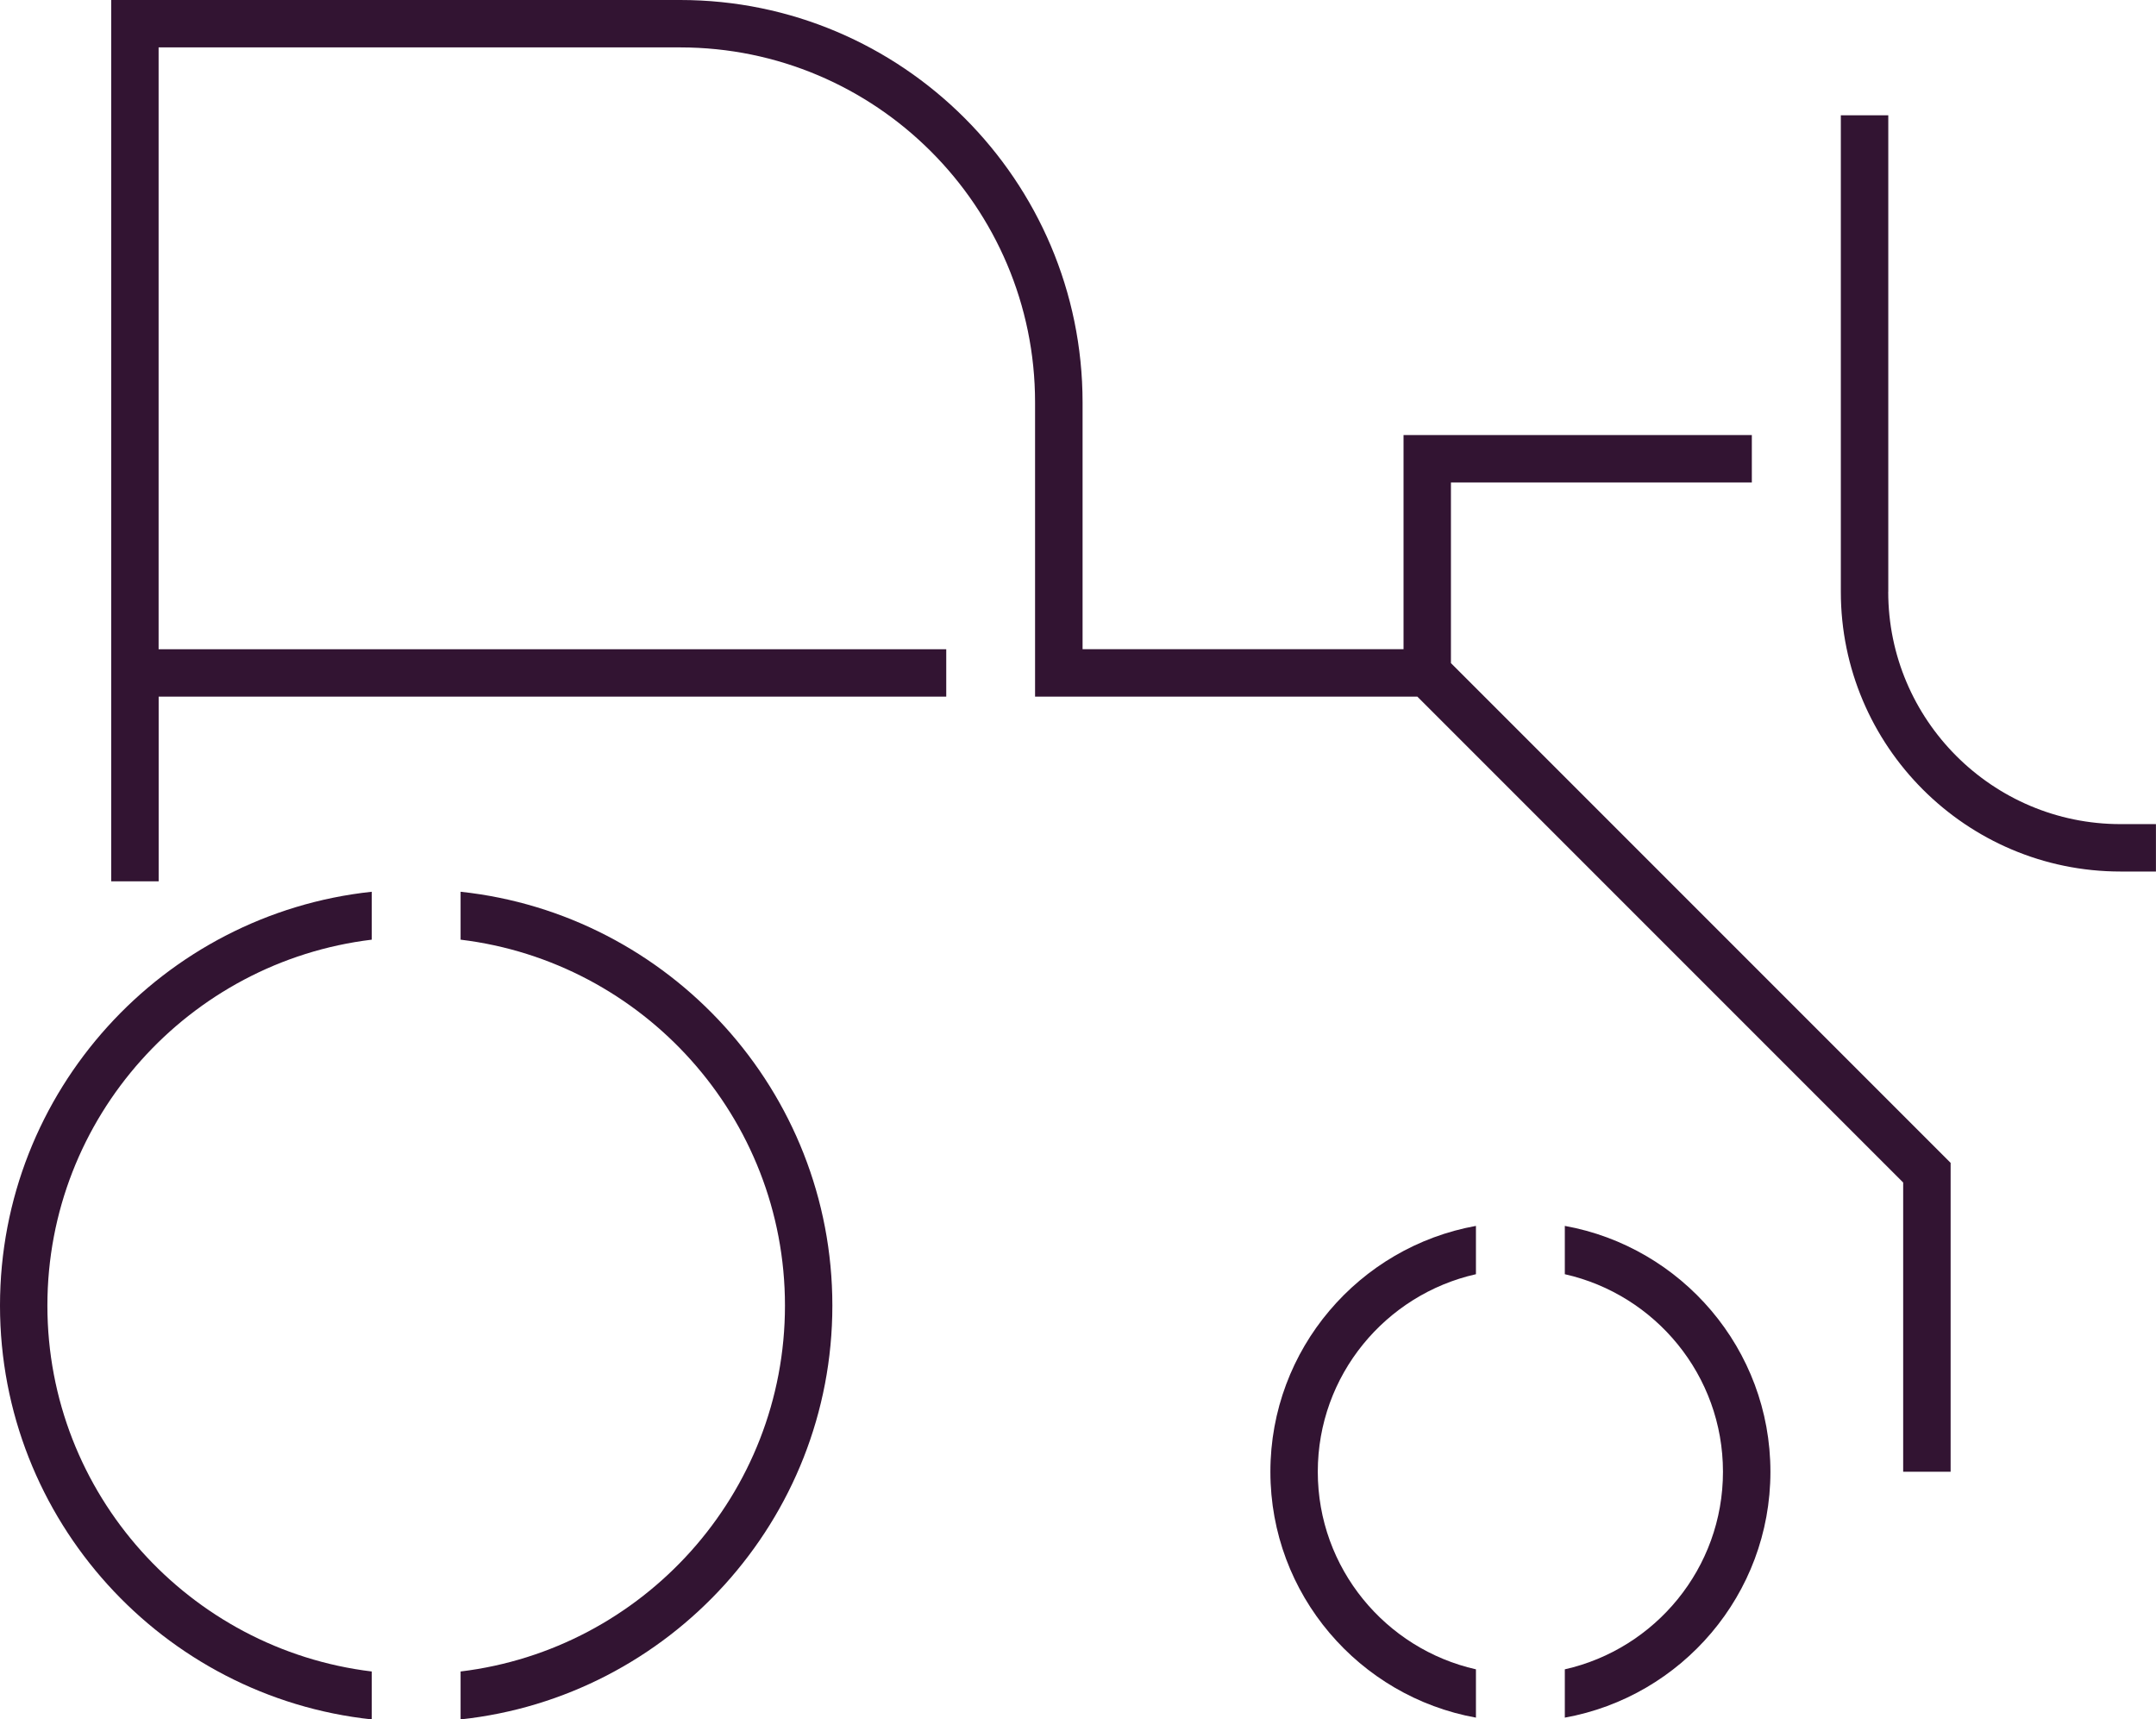 <?xml version="1.0" encoding="UTF-8"?>
<svg xmlns="http://www.w3.org/2000/svg" id="Layer_1" version="1.1" viewBox="0 0 379.39 302.52">
  <defs>
    <style> .st0 { fill: #321432; } </style>
  </defs>
  <path class="st0" d="M65.42,302.52v-8.43c-32.1-3.88-57.08-31.24-57.08-64.38s24.97-60.5,57.08-64.38v-8.43C28.7,160.82,0,191.97,0,229.71s28.7,68.89,65.42,72.81Z"></path>
  <path class="st0" d="M138.13,229.71c0,33.13-24.97,60.5-57.08,64.38v8.43c36.72-3.92,65.42-35.07,65.42-72.81s-28.7-68.89-65.42-72.81v8.43c32.1,3.88,57.08,31.25,57.08,64.38Z"></path>
  <path class="st0" d="M303.19,258.95c0,16.97-11.93,31.18-27.83,34.76v8.5c20.54-3.7,36.18-21.67,36.18-43.26s-15.64-39.55-36.18-43.26v8.5c15.91,3.58,27.83,17.79,27.83,34.76Z"></path>
  <path class="st0" d="M231.89,258.95c0-16.97,11.92-31.18,27.83-34.76v-8.5c-20.53,3.7-36.17,21.67-36.17,43.26s15.64,39.55,36.17,43.26v-8.5c-15.9-3.58-27.83-17.79-27.83-34.76Z"></path>
  <path class="st0" d="M27.91,122.57h138.6v-8.34H27.91V8.34h91.78c34.44,0,62.45,28.02,62.45,62.45v51.78h67.27l85.49,85.49v50.89h8.35v-54.35l-87.93-87.93v-31.78h52.95v-8.34h-61.29v37.67h-56.48v-43.43C190.49,31.76,158.73,0,119.69,0H19.57v155.06h8.35v-32.49Z"></path>
  <path class="st0" d="M332.28,104.12V20.28h-8.35v83.84c0,27.14,22.08,49.22,49.22,49.22h6.23v-8.34h-6.23c-22.54,0-40.88-18.34-40.88-40.88Z"></path>
</svg>
